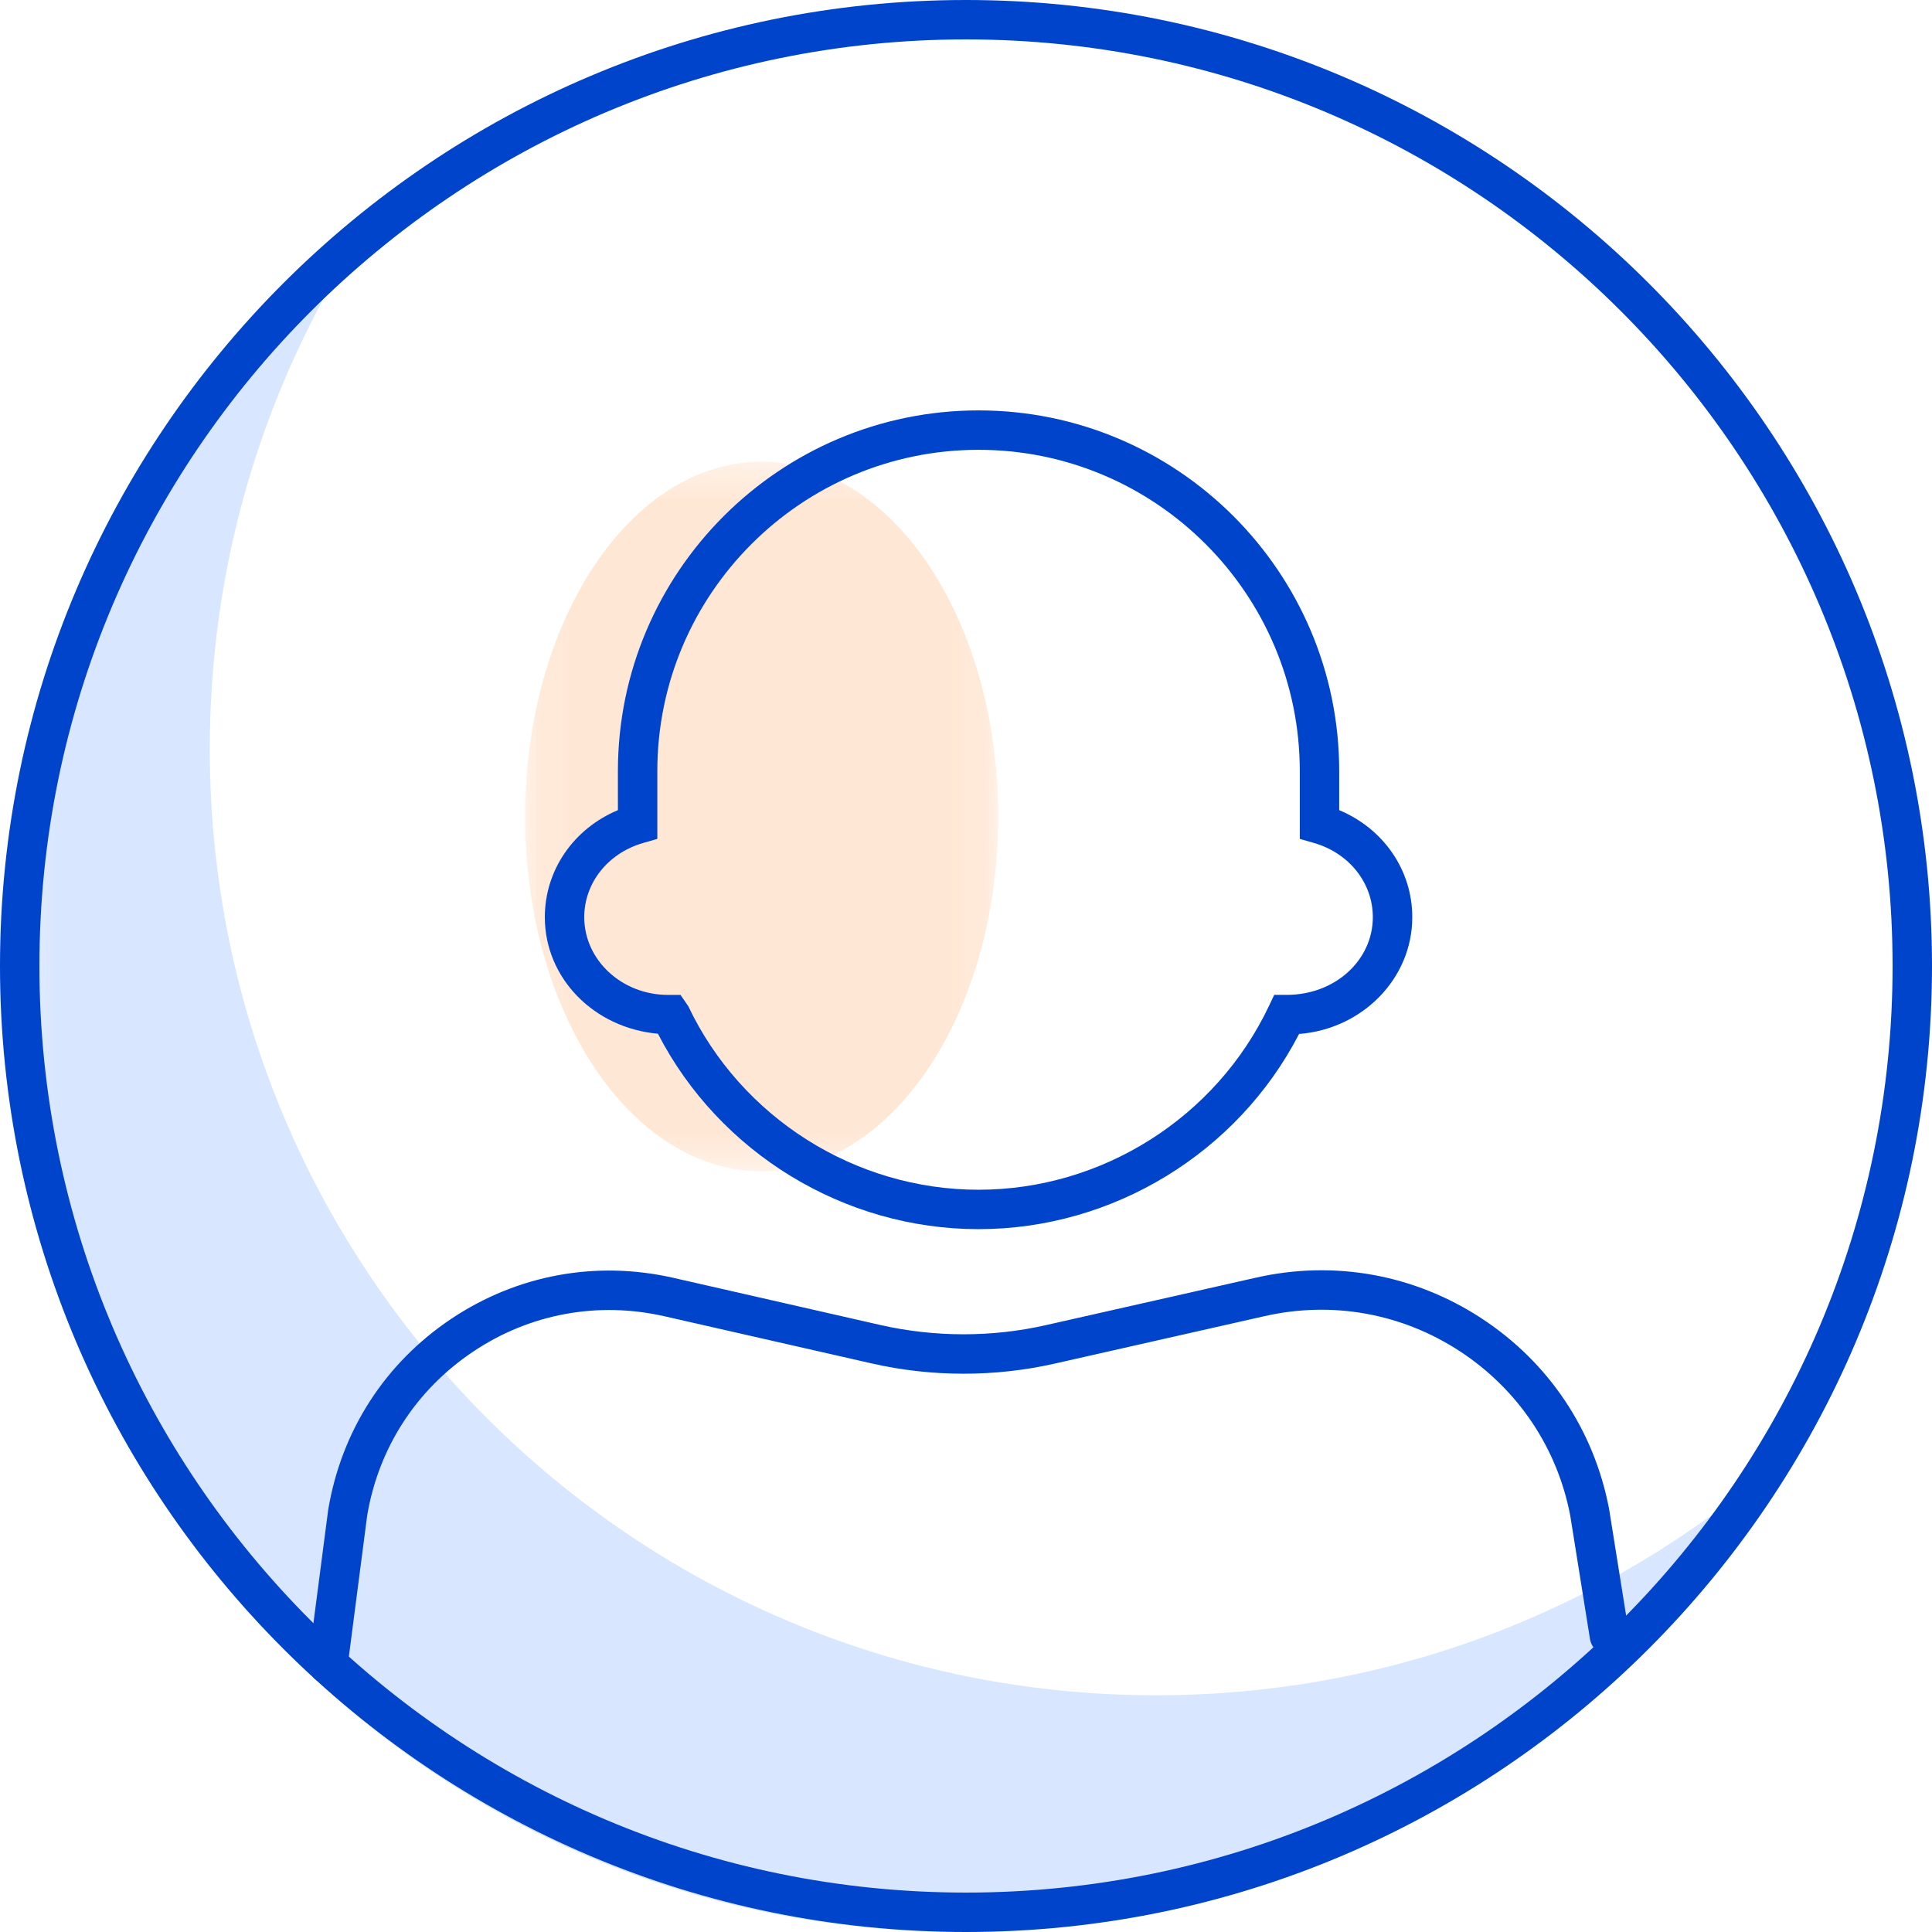 <svg width="52" height="52" viewBox="0 0 52 52" fill="none" xmlns="http://www.w3.org/2000/svg">
<g clip-path="url(#clip0_6886_613)">
<mask id="mask0_6886_613" style="mask-type:luminance" maskUnits="userSpaceOnUse" x="14" y="12" width="13" height="20">
<path d="M14.133 12.424H26.868V31.528H14.133V12.424Z" fill="white"/>
</mask>
<g mask="url(#mask0_6886_613)">
<g opacity="0.35">
<path d="M20.5 12.425C24.017 12.425 26.867 16.701 26.867 21.976C26.867 27.251 24.017 31.527 20.5 31.527C16.983 31.527 14.133 27.251 14.133 21.976C14.133 16.701 16.983 12.425 20.5 12.425Z" fill="#FFBB88"/>
</g>
</g>
<path d="M26.338 12.107C21.571 12.107 17.692 15.986 17.692 20.753V22.579L17.309 22.689C16.362 22.963 15.725 23.765 15.725 24.686C15.725 25.84 16.737 26.778 17.98 26.778H18.316L18.524 27.08C19.949 30.082 23.016 32.022 26.338 32.022C29.66 32.022 32.727 30.082 34.152 27.08L34.296 26.777H34.632H34.633C35.94 26.777 36.95 25.839 36.95 24.686C36.95 23.765 36.314 22.963 35.367 22.689L34.984 22.579V20.753C34.984 15.986 31.105 12.107 26.338 12.107ZM26.338 33.083C22.716 33.083 19.363 31.029 17.708 27.823C15.979 27.669 14.664 26.321 14.664 24.686C14.664 23.419 15.44 22.304 16.631 21.805V20.753C16.631 15.401 20.986 11.046 26.338 11.046C31.69 11.046 36.045 15.401 36.045 20.753V21.805C37.236 22.304 38.012 23.419 38.012 24.686C38.012 26.338 36.668 27.698 34.965 27.829C33.309 31.032 29.958 33.083 26.338 33.083Z" fill="#0044CC"/>
<mask id="mask1_6886_613" style="mask-type:luminance" maskUnits="userSpaceOnUse" x="0" y="7" width="48" height="45">
<path d="M0.34 7.259H47.777V51.993H0.34V7.259Z" fill="white"/>
</mask>
<g mask="url(#mask1_6886_613)">
<g opacity="0.15">
<path fill-rule="evenodd" clip-rule="evenodd" d="M47.777 39.424C43.31 43.29 37.486 45.629 31.116 45.629C17.049 45.629 5.646 34.225 5.646 20.16C5.646 15.453 6.923 11.044 9.148 7.262C3.753 11.932 0.34 18.831 0.34 26.527C0.34 40.592 11.743 51.996 25.81 51.996C35.17 51.996 43.351 46.947 47.777 39.424Z" fill="#0055FF"/>
</g>
</g>
<path d="M8.828 45.323C8.805 45.323 8.783 45.322 8.759 45.319C8.469 45.281 8.264 45.015 8.301 44.724L8.833 40.639C9.188 38.51 10.361 36.693 12.137 35.502C13.914 34.312 16.038 33.919 18.123 34.393L23.693 35.662C25.154 35.994 26.697 35.997 28.156 35.665L33.806 34.388C35.913 33.911 38.069 34.301 39.876 35.484C41.683 36.667 42.902 38.486 43.308 40.608L43.841 43.943C43.888 44.233 43.691 44.505 43.401 44.551C43.109 44.599 42.84 44.399 42.794 44.111L42.263 40.791C41.914 38.971 40.859 37.396 39.295 36.371C37.731 35.348 35.864 35.011 34.041 35.423L28.39 36.701C26.776 37.066 25.072 37.065 23.458 36.696L17.887 35.428C16.089 35.02 14.259 35.357 12.729 36.383C11.197 37.41 10.186 38.977 9.882 40.795L9.354 44.861C9.319 45.129 9.091 45.323 8.828 45.323Z" fill="#0044CC"/>
<path d="M26 1.061C12.248 1.061 1.061 12.248 1.061 26C1.061 39.752 12.248 50.939 26 50.939C39.752 50.939 50.939 39.752 50.939 26C50.939 12.248 39.752 1.061 26 1.061ZM26 52C11.664 52 0 40.336 0 26C0 11.664 11.664 0 26 0C40.336 0 52 11.664 52 26C52 40.336 40.336 52 26 52Z" fill="#0044CC"/>
</g>
<defs>
<clipPath id="clip0_6886_613">
<rect width="52" height="52" fill="white"/>
</clipPath>
</defs>
</svg>
